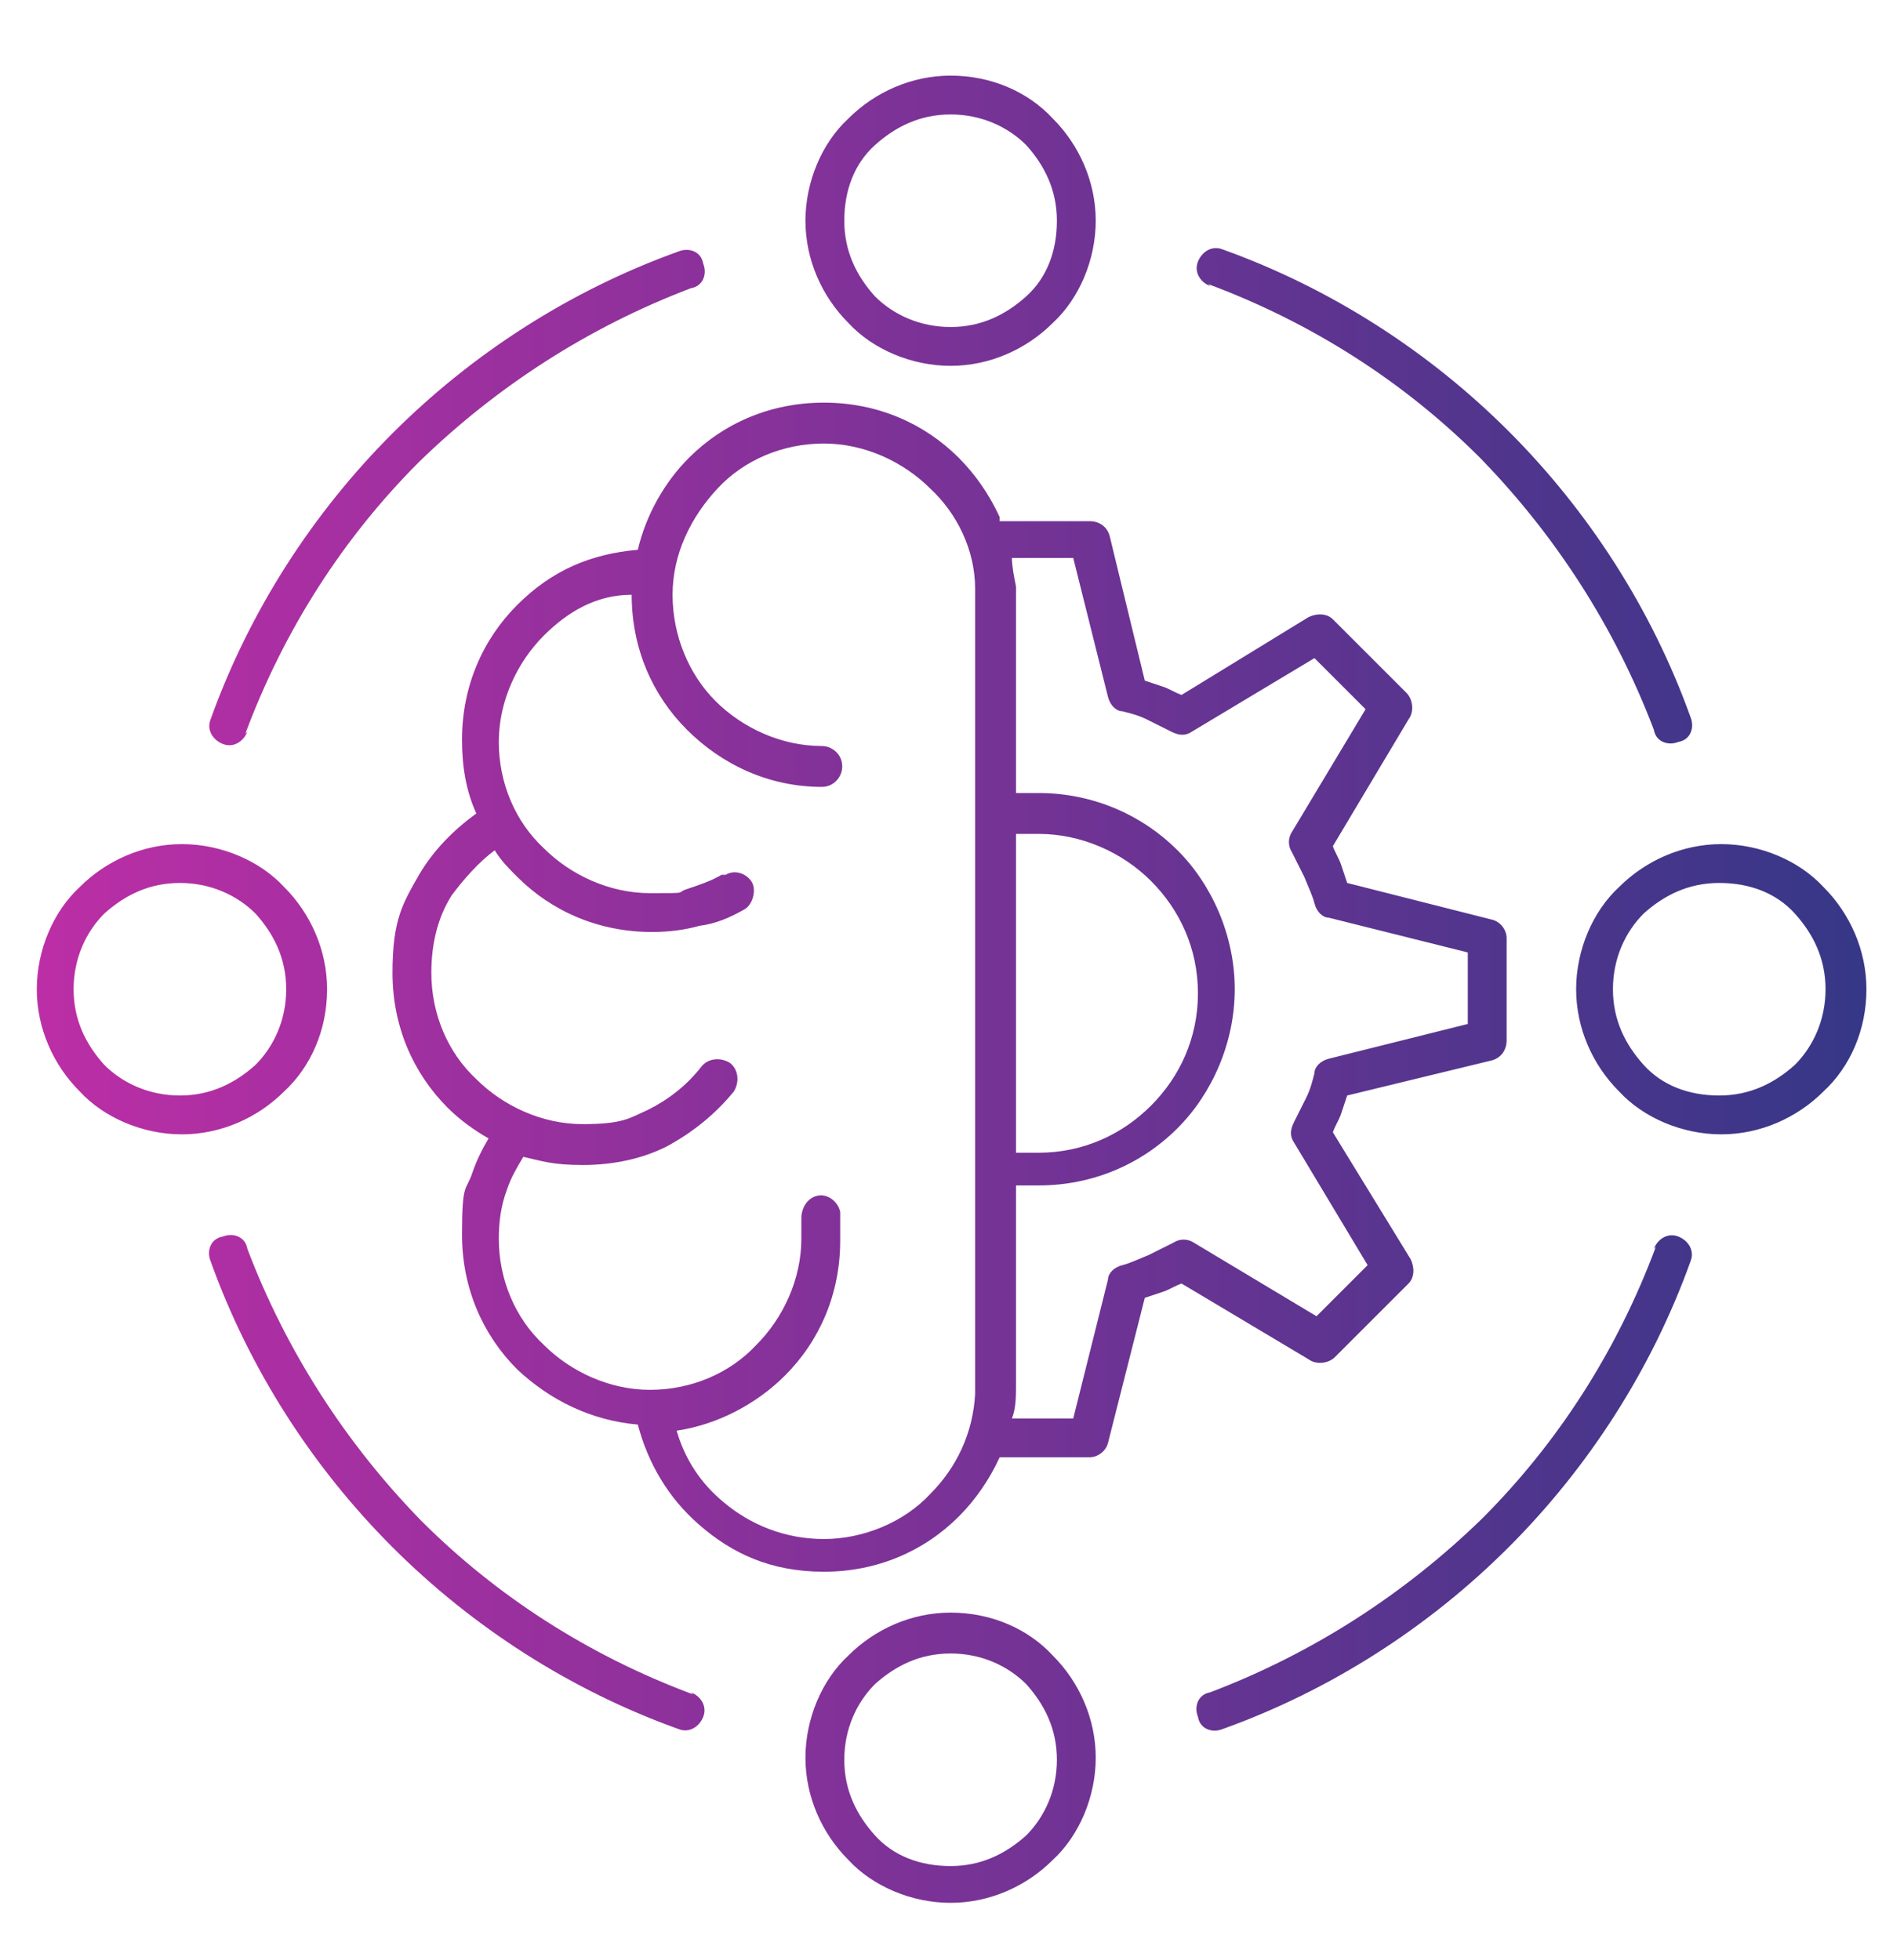 <svg xmlns="http://www.w3.org/2000/svg" xmlns:xlink="http://www.w3.org/1999/xlink" id="Layer_1" viewBox="0 0 92.6 95.9"><defs><style>      .st0 {        fill: url(#linear-gradient);        fill-rule: evenodd;      }    </style><linearGradient id="linear-gradient" x1="1.7" y1="48.4" x2="91.3" y2="48.4" gradientUnits="userSpaceOnUse"><stop offset="0" stop-color="#bc2ea6"></stop><stop offset="1" stop-color="#363787"></stop></linearGradient></defs><path class="st0" d="M35.5,42.8c.5-.3,1.1,0,1.3.4s0,1.1-.4,1.3c-.7.4-1.4.7-2.2.8-.7.2-1.5.3-2.3.3-2.6,0-4.9-1-6.6-2.7-.4-.4-.8-.8-1.1-1.3-.8.6-1.5,1.4-2.1,2.2-.7,1.1-1,2.4-1,3.8,0,2,.8,3.9,2.2,5.2,1.3,1.3,3.2,2.2,5.2,2.2s2.3-.3,3.2-.7c1-.5,1.9-1.2,2.6-2.1.3-.4.9-.5,1.4-.2.4.3.5.9.2,1.4-.9,1.1-2,2-3.3,2.7-1.2.6-2.6.9-4.1.9s-2-.2-2.9-.4c-.3.5-.6,1-.8,1.6-.3.8-.4,1.6-.4,2.4,0,2,.8,3.9,2.2,5.2,1.3,1.3,3.2,2.2,5.2,2.2s3.9-.8,5.2-2.2c1.3-1.3,2.2-3.2,2.2-5.2s0-.4,0-.5c0-.2,0-.3,0-.5,0-.5.3-1,.8-1.1s1,.3,1.1.8c0,.2,0,.4,0,.7,0,.2,0,.4,0,.7,0,2.6-1,4.9-2.7,6.6-1.4,1.4-3.3,2.4-5.3,2.7.4,1.4,1.2,2.6,2.3,3.5,1.3,1.1,3,1.8,4.9,1.8s3.9-.8,5.2-2.2c1.3-1.3,2.1-3,2.2-4.9V28.8c0-1.9-.9-3.7-2.2-4.9-1.3-1.3-3.2-2.2-5.2-2.2s-3.9.8-5.2,2.2-2.2,3.2-2.2,5.2.8,3.9,2.1,5.2c1.3,1.3,3.2,2.2,5.2,2.2.5,0,1,.4,1,1,0,.5-.4,1-1,1-2.6,0-4.9-1.1-6.6-2.8-1.7-1.7-2.7-4-2.7-6.6h0c-1.7,0-3.1.8-4.3,2-1.3,1.3-2.2,3.2-2.2,5.2s.8,3.9,2.2,5.2c1.3,1.3,3.2,2.2,5.2,2.2s1.2,0,1.8-.2c.6-.2,1.2-.4,1.7-.7h0ZM16,48.4c0,2-.8,3.8-2.1,5-1.3,1.3-3.1,2.1-5,2.1s-3.8-.8-5-2.1c-1.3-1.3-2.1-3.1-2.1-5s.8-3.8,2.1-5c1.3-1.3,3.1-2.1,5-2.1s3.8.8,5,2.1c1.3,1.3,2.1,3.1,2.1,5ZM12.5,52.1c.9-.9,1.5-2.2,1.5-3.7s-.6-2.7-1.5-3.7c-.9-.9-2.2-1.5-3.7-1.5s-2.7.6-3.7,1.5c-.9.9-1.5,2.2-1.5,3.7s.6,2.7,1.5,3.7c.9.9,2.2,1.5,3.7,1.5s2.7-.6,3.7-1.5ZM49.7,28.8c0,.1,0,.2,0,.3s0,0,0,.2v9.5c.4,0,.7,0,1.1,0,2.7,0,5.1,1.1,6.8,2.8s2.8,4.2,2.8,6.8-1.1,5.1-2.8,6.8c-1.8,1.8-4.2,2.8-6.8,2.8s-.7,0-1.1,0v9.5c0,.2,0,.1,0,.2,0,.6,0,1.2-.2,1.7h3l1.7-6.8c0-.3.3-.6.7-.7.4-.1.8-.3,1.3-.5.4-.2.8-.4,1.2-.6.3-.2.7-.2,1,0l6,3.6,2.5-2.5-3.6-6c-.2-.3-.2-.6,0-1,.2-.4.4-.8.6-1.2.2-.4.3-.8.4-1.2,0-.3.3-.6.7-.7l6.8-1.7v-3.5l-6.8-1.7c-.3,0-.6-.3-.7-.7-.1-.4-.3-.8-.5-1.3-.2-.4-.4-.8-.6-1.2-.2-.3-.2-.7,0-1l3.6-6-2.5-2.5-6,3.6c-.3.2-.6.2-1,0-.4-.2-.8-.4-1.2-.6-.4-.2-.8-.3-1.2-.4-.3,0-.6-.3-.7-.7l-1.7-6.8h-3c0,.4.1.9.2,1.4h0ZM48.9,25.5h4.4c.5,0,.9.3,1,.8l1.7,7c.3.1.6.2.9.3s.6.3.9.4l6.2-3.8c.4-.2.9-.2,1.2.1l3.6,3.6c.3.3.4.9.1,1.3l-3.7,6.2c.1.3.3.6.4.9.1.3.2.6.3.9l7.1,1.8c.4.1.7.5.7.9v5c0,.5-.3.9-.8,1l-7,1.7c-.1.3-.2.6-.3.9-.1.3-.3.6-.4.9l3.8,6.2c.2.4.2.9-.1,1.2l-3.6,3.6c-.3.3-.9.4-1.3.1l-6.2-3.7c-.3.1-.6.3-.9.4-.3.1-.6.2-.9.3l-1.8,7.1c-.1.4-.5.7-.9.7h-4.4c-.5,1.1-1.2,2.1-2,2.9-1.7,1.7-4,2.7-6.6,2.7s-4.5-.9-6.1-2.3c-1.5-1.3-2.5-3-3-4.9-2.3-.2-4.3-1.2-5.9-2.7-1.7-1.7-2.7-4-2.7-6.6s.2-2.1.5-3c.2-.6.5-1.2.8-1.7-.7-.4-1.4-.9-2-1.5-1.7-1.7-2.7-4-2.7-6.6s.5-3.4,1.3-4.8c.7-1.2,1.7-2.2,2.8-3-.5-1.1-.7-2.3-.7-3.6,0-2.6,1-4.9,2.7-6.6s3.6-2.5,5.9-2.7c.4-1.7,1.3-3.3,2.5-4.5,1.7-1.7,4-2.7,6.6-2.7s4.9,1,6.6,2.7c.8.8,1.5,1.8,2,2.9h0ZM46.5,78.9c2,0,3.8.8,5,2.1,1.3,1.3,2.1,3.1,2.1,5s-.8,3.8-2.1,5c-1.3,1.3-3.1,2.1-5,2.1s-3.8-.8-5-2.1c-1.3-1.3-2.1-3.1-2.1-5s.8-3.8,2.1-5c1.3-1.3,3.1-2.1,5-2.1ZM50.2,82.4c-.9-.9-2.2-1.5-3.7-1.5s-2.7.6-3.7,1.5c-.9.9-1.5,2.2-1.5,3.7s.6,2.7,1.5,3.7,2.2,1.5,3.7,1.5,2.7-.6,3.7-1.5c.9-.9,1.5-2.2,1.5-3.7s-.6-2.7-1.5-3.7ZM46.5,3.7c2,0,3.8.8,5,2.1,1.3,1.3,2.1,3.1,2.1,5s-.8,3.8-2.1,5c-1.3,1.3-3.1,2.1-5,2.1s-3.8-.8-5-2.1c-1.3-1.3-2.1-3.1-2.1-5s.8-3.8,2.1-5c1.3-1.3,3.1-2.1,5-2.1ZM50.2,7.1c-.9-.9-2.2-1.5-3.7-1.5s-2.7.6-3.7,1.5-1.5,2.2-1.5,3.7.6,2.7,1.5,3.7c.9.9,2.2,1.5,3.7,1.5s2.7-.6,3.7-1.5,1.5-2.2,1.5-3.7-.6-2.7-1.5-3.7ZM91.3,48.4c0,2-.8,3.8-2.1,5-1.3,1.3-3.1,2.1-5,2.1s-3.8-.8-5-2.1c-1.3-1.3-2.1-3.1-2.1-5s.8-3.8,2.1-5c1.3-1.3,3.1-2.1,5-2.1s3.8.8,5,2.1c1.3,1.3,2.1,3.1,2.1,5ZM87.8,52.1c.9-.9,1.5-2.2,1.5-3.7s-.6-2.7-1.5-3.7-2.2-1.5-3.7-1.5-2.7.6-3.7,1.5c-.9.9-1.5,2.2-1.5,3.7s.6,2.7,1.5,3.7,2.2,1.5,3.7,1.5,2.7-.6,3.7-1.5ZM49.7,40.8c0,0,.1,0,.2,0,.3,0,.6,0,.9,0,2.1,0,4.1.9,5.5,2.3,1.4,1.4,2.3,3.3,2.3,5.5s-.9,4.1-2.3,5.5c-1.4,1.4-3.3,2.3-5.5,2.3s-.6,0-.9,0c0,0-.1,0-.2,0v-15.3ZM59.2,14c-.5-.2-.8-.7-.6-1.2.2-.5.7-.8,1.2-.6,5.3,1.9,10.1,5,14,8.9,3.9,3.9,7,8.7,8.9,14,.2.5,0,1.1-.6,1.2-.5.2-1.1,0-1.2-.6-1.9-5-4.8-9.5-8.5-13.3-3.7-3.7-8.2-6.6-13.3-8.5h0ZM80.9,61.1c.2-.5.7-.8,1.2-.6.5.2.8.7.6,1.2-1.9,5.3-5,10.1-8.9,14-3.9,3.9-8.7,7-14,8.9-.5.2-1.1,0-1.2-.6-.2-.5,0-1.1.6-1.2,5-1.9,9.5-4.8,13.3-8.5,3.7-3.7,6.6-8.2,8.5-13.3h0ZM33.8,82.8c.5.2.8.7.6,1.2-.2.5-.7.8-1.2.6-5.3-1.9-10.1-5-14-8.9-3.9-3.9-7-8.7-8.9-14-.2-.5,0-1.1.6-1.2.5-.2,1.1,0,1.2.6,1.9,5,4.8,9.5,8.5,13.3,3.7,3.7,8.2,6.6,13.3,8.5h0ZM12.1,35.8c-.2.5-.7.8-1.2.6-.5-.2-.8-.7-.6-1.2,1.9-5.3,5-10.1,8.9-14,3.9-3.9,8.7-7,14-8.9.5-.2,1.1,0,1.2.6.2.5,0,1.1-.6,1.2-5,1.9-9.5,4.8-13.3,8.5-3.7,3.7-6.6,8.2-8.5,13.3h0Z"></path></svg>